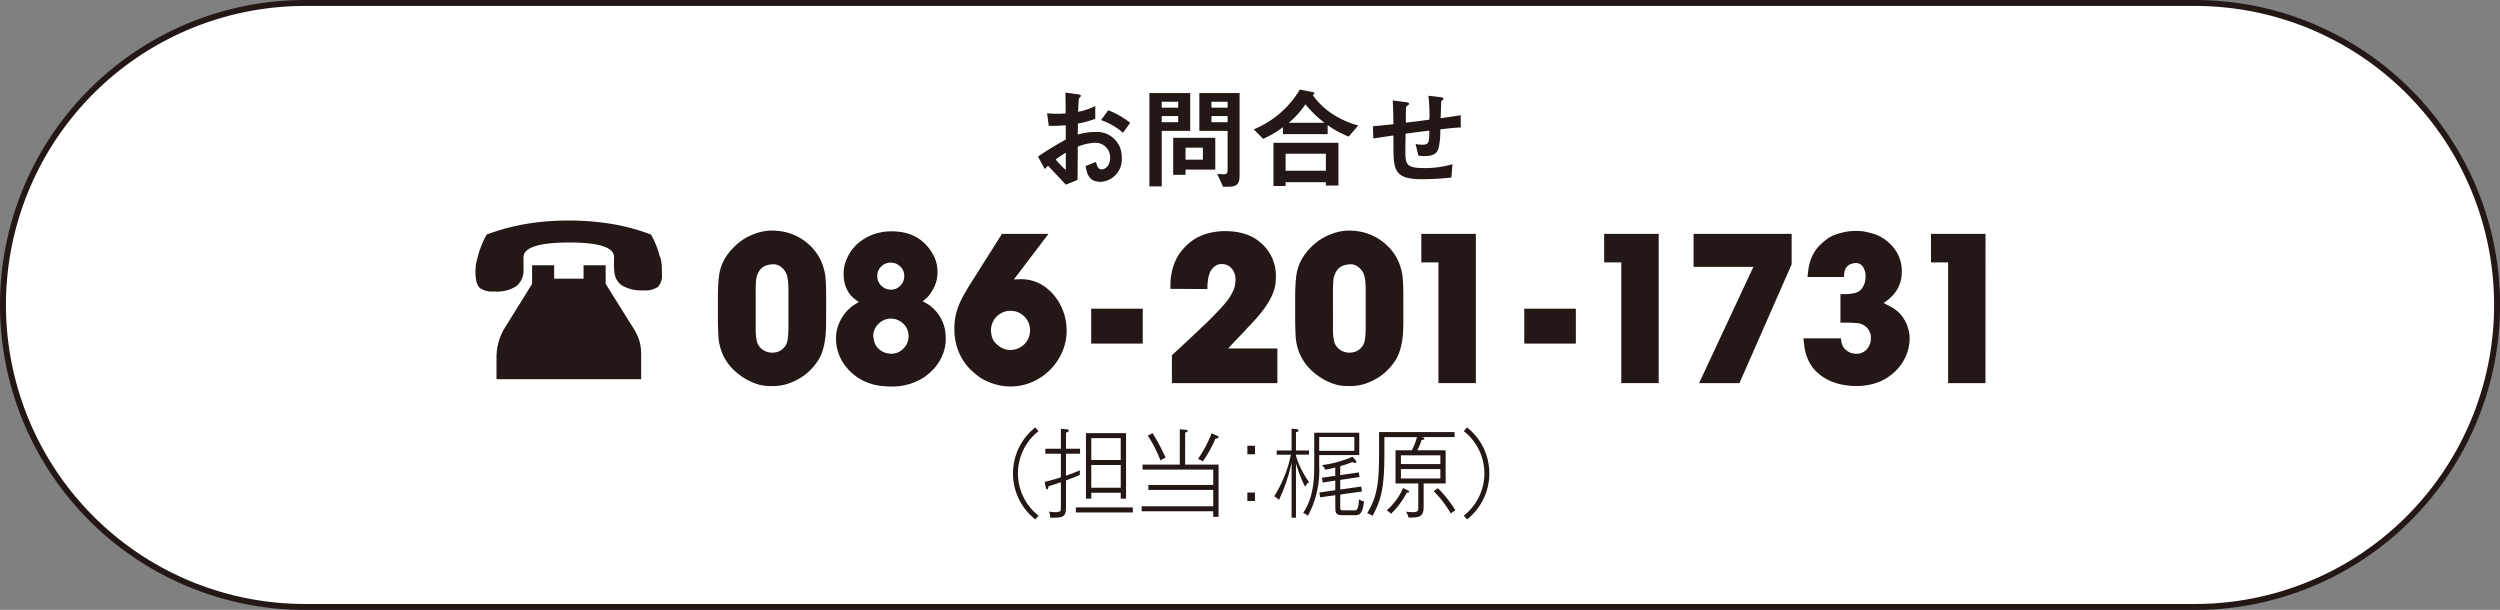 <svg xmlns="http://www.w3.org/2000/svg" width="314.793" height="76.796" viewBox="0 0 314.793 76.796"><rect x="0" y="0" width="314.793" height="76.796" fill="#808080" stroke="none"/><defs><style>.cls-1{fill:#fff;}.cls-2{fill:#231815;}</style></defs><g id="レイヤー_2" data-name="レイヤー 2"><g id="内容"><path class="cls-1" d="M38.4,76.42A38.023,38.023,0,1,1,38.4.375h238a38.023,38.023,0,0,1,0,76.045Z"/><path class="cls-2" d="M276.4.75a37.648,37.648,0,0,1,0,75.3H38.4a37.648,37.648,0,0,1,0-75.3h238m0-.75H38.4A38.4,38.4,0,0,0,0,38.4H0A38.4,38.4,0,0,0,38.4,76.8h238a38.4,38.4,0,0,0,38.4-38.4h0A38.4,38.4,0,0,0,276.4,0Z"/><path class="cls-2" d="M79.558,41.009l-3.293-5.264v-2.34H73.48v1.688h-3.7V33.405H67v2.34l-3.238,5.216a7.241,7.241,0,0,0-1.243,3.858v2.925H80.733V44.819a6.4,6.4,0,0,0-.228-1.928,8.259,8.259,0,0,0-.947-1.882"/><path class="cls-2" d="M83.348,33.384c-.012-.063-.036-.123-.051-.186a3.923,3.923,0,0,0-.155-.807.2.2,0,0,0-.065-.067,10.448,10.448,0,0,0-1.105-2.788,25.484,25.484,0,0,0-4.94-1.336,33.036,33.036,0,0,0-5.46-.431,31.809,31.809,0,0,0-5.343.431,26.541,26.541,0,0,0-4.947,1.336,11.781,11.781,0,0,0-1.276,3.451l-.027,0s-.01.079-.029.215c-.012.061-.036.119-.048.179.009,0,.017.01.026.012a6.2,6.2,0,0,0-.026,1.526c0,.012.019.019.024.027a1.962,1.962,0,0,0,.47,1.3,2.8,2.8,0,0,0,1.869.456,4.471,4.471,0,0,0,2.783-.688,2.608,2.608,0,0,0,.871-2.179V32.391c0-1.23,1.93-1.855,5.8-1.855,3.744,0,5.609.625,5.609,1.855a12.441,12.441,0,0,0,.019,1.732l.005.007a2.268,2.268,0,0,0,.891,1.763,4.7,4.7,0,0,0,2.773.666,2.821,2.821,0,0,0,1.831-.433,2.053,2.053,0,0,0,.5-1.6v-.591c-.015-.23-.022-.395-.034-.54a.11.11,0,0,1,.034-.01"/><path class="cls-2" d="M104.02,40.521q0,.693-.039,1.357a11.133,11.133,0,0,1-.16,1.318,7.683,7.683,0,0,1-.346,1.264,4.974,4.974,0,0,1-.652,1.2,7.44,7.44,0,0,1-.679.826,6.433,6.433,0,0,1-1.158.971,7.594,7.594,0,0,1-1.637.812,6.132,6.132,0,0,1-2.115.347c-.178,0-.436-.01-.773-.028a4.7,4.7,0,0,1-1.171-.239,7.575,7.575,0,0,1-2.582-1.478,6.25,6.25,0,0,1-1.757-2.381,6.658,6.658,0,0,1-.5-2.263q-.056-1.17-.054-2.288v-2.5c0-.3,0-.6.014-.9s.021-.6.04-.906c.017-.265.047-.576.092-.931a5.752,5.752,0,0,1,.878-2.382,7.255,7.255,0,0,1,1.105-1.318,7.868,7.868,0,0,1,.666-.572,6.4,6.4,0,0,1,1.024-.639,8.036,8.036,0,0,1,1.371-.532,6.071,6.071,0,0,1,1.7-.226q.294,0,.892.066A6.477,6.477,0,0,1,99.5,29.4a6.62,6.62,0,0,1,2.45,1.476,6.24,6.24,0,0,1,1.6,2.383,8.479,8.479,0,0,1,.266.9,6.373,6.373,0,0,1,.146,1c.028.365.044.782.054,1.251s.013,1.017.013,1.638Zm-8.862,1.038a6.869,6.869,0,0,0,.132,1.357,1.808,1.808,0,0,0,.745,1.118,2.085,2.085,0,0,0,1.225.372,3.523,3.523,0,0,0,.466-.052,1.69,1.69,0,0,0,.7-.32,1.8,1.8,0,0,0,.745-1.224,10.309,10.309,0,0,0,.107-1.438v-4.95a9.122,9.122,0,0,0-.121-1.477,2.084,2.084,0,0,0-.731-1.264,1.521,1.521,0,0,0-.679-.359,1.542,1.542,0,0,0-.492-.041,3.022,3.022,0,0,0-.772.147,1.7,1.7,0,0,0-.905.731,2.628,2.628,0,0,0-.373,1.132c-.035.4-.052.794-.052,1.185Z"/><path class="cls-2" d="M116.849,38.312a3.446,3.446,0,0,1,.426.319,4.718,4.718,0,0,1,.985,1.092,5.21,5.21,0,0,1,.559,1.144,4.513,4.513,0,0,1,.226,1.025c.027.31.039.555.039.731a5.128,5.128,0,0,1-.319,1.864,6.172,6.172,0,0,1-.758,1.423,5.863,5.863,0,0,1-.905,1q-.467.4-.733.586a7.444,7.444,0,0,1-1.583.772,7.624,7.624,0,0,1-2.674.4c-.249,0-.621-.022-1.119-.066a6.875,6.875,0,0,1-1.65-.386,6.237,6.237,0,0,1-1.623-.879,6.485,6.485,0,0,1-1.291-1.277,5.791,5.791,0,0,1-.852-1.584,5.42,5.42,0,0,1-.306-1.822,4.746,4.746,0,0,1,.253-1.611,5.648,5.648,0,0,1,.6-1.224,4.919,4.919,0,0,1,.719-.866,5.37,5.37,0,0,1,.612-.505c.142-.088.257-.16.347-.213s.2-.124.346-.213a7.3,7.3,0,0,1-.626-.452,3.175,3.175,0,0,1-.612-.665,3.937,3.937,0,0,1-.479-.986,4.389,4.389,0,0,1-.2-1.41,4.31,4.31,0,0,1,.185-1.371,5.662,5.662,0,0,1,.347-.838,5.381,5.381,0,0,1,.639-1,5.106,5.106,0,0,1,1.1-1.025,6.579,6.579,0,0,1,1.623-.812,6.694,6.694,0,0,1,2.223-.333c.16,0,.363.01.612.027a6.853,6.853,0,0,1,.838.12,5.686,5.686,0,0,1,1,.306,5.316,5.316,0,0,1,1.066.585,5.873,5.873,0,0,1,1.556,1.757,4.4,4.4,0,0,1,.625,2.263,4.147,4.147,0,0,1-.372,1.862,6.055,6.055,0,0,1-.612,1.038,2.784,2.784,0,0,1-.412.466c-.134.116-.289.244-.466.387C116.485,38.1,116.706,38.223,116.849,38.312Zm-5.323,6.122a3.313,3.313,0,0,0,.666.106,2.114,2.114,0,0,0,1.57-.652,2.148,2.148,0,0,0,.639-1.557,2.2,2.2,0,0,0-.174-.879,2.121,2.121,0,0,0-.479-.692,2.394,2.394,0,0,0-.7-.465,2.127,2.127,0,0,0-.851-.174,2.189,2.189,0,0,0-.879.174,2.28,2.28,0,0,0-1.185,1.184,2.128,2.128,0,0,0-.173.852q.027.213.121.665a1.834,1.834,0,0,0,.544.906A2.036,2.036,0,0,0,111.526,44.434Zm.133-8.038a2.633,2.633,0,0,0,.5.08,1.623,1.623,0,0,0,1.211-.506,1.692,1.692,0,0,0,.493-1.225,1.594,1.594,0,0,0-.5-1.184,1.663,1.663,0,0,0-1.2-.492,1.631,1.631,0,0,0-1.211.5,1.661,1.661,0,0,0-.492,1.2,2.389,2.389,0,0,0,.08.519,1.775,1.775,0,0,0,1.118,1.105Z"/><path class="cls-2" d="M126.164,29.448h5.856l-4.365,5.75c.177-.018.488-.031.931-.041a5.081,5.081,0,0,1,1.438.2,5.211,5.211,0,0,1,1.783.931,6.4,6.4,0,0,1,1.357,1.491,7.023,7.023,0,0,1,1.145,3.833,6.655,6.655,0,0,1-.572,2.741,7.434,7.434,0,0,1-1.531,2.235,7.173,7.173,0,0,1-2.249,1.518,6.8,6.8,0,0,1-2.728.558q-.292,0-.719-.04a6.4,6.4,0,0,1-.958-.173,7.993,7.993,0,0,1-1.117-.373,6.2,6.2,0,0,1-1.2-.665,10.719,10.719,0,0,1-.932-.785,6.567,6.567,0,0,1-1.011-1.224,7.081,7.081,0,0,1-.8-1.73,7.593,7.593,0,0,1-.319-2.3,7.845,7.845,0,0,1,.147-1.57,7.473,7.473,0,0,1,.412-1.37,11.165,11.165,0,0,1,.626-1.291q.358-.639.785-1.331Zm-.04,14.347a2.163,2.163,0,0,0,1.132.266,2.369,2.369,0,0,0,.958-.2,2.583,2.583,0,0,0,.785-.533,2.358,2.358,0,0,0,.519-.785,2.5,2.5,0,0,0,.186-.959,2.349,2.349,0,0,0-.2-.958,2.583,2.583,0,0,0-.533-.785,2.384,2.384,0,0,0-.785-.519,2.5,2.5,0,0,0-.958-.186,2.324,2.324,0,0,0-.972.2,2.634,2.634,0,0,0-.771.532,2.394,2.394,0,0,0-.519.786,2.483,2.483,0,0,0-.186.959,4.04,4.04,0,0,0,.106.745,1.92,1.92,0,0,0,.612.984A3.447,3.447,0,0,0,126.124,43.8Z"/><path class="cls-2" d="M143.89,38.87v4.392H137.4V38.87Z"/><path class="cls-2" d="M160.844,43.874V48.24H147.563V44.726q1.782-1.623,3.566-3.326.4-.373.773-.733t.745-.731q.744-.773,1.3-1.385a8.807,8.807,0,0,0,.918-1.171A4.868,4.868,0,0,0,155.4,36.3a3.393,3.393,0,0,0,.173-1.077,2.531,2.531,0,0,0-.041-.493,1.926,1.926,0,0,0-.092-.332,1.825,1.825,0,0,0-.6-.826,1.544,1.544,0,0,0-.971-.319,1.343,1.343,0,0,0-.638.119,2.686,2.686,0,0,0-.347.227,1.788,1.788,0,0,0-.478.6,3.17,3.17,0,0,0-.241.707,5.43,5.43,0,0,0-.106.757q-.027.387-.027.733l-4.657-.027q0-.32.013-.825a7.319,7.319,0,0,1,.134-1.144,7.691,7.691,0,0,1,.4-1.358,5.766,5.766,0,0,1,.839-1.437,8.277,8.277,0,0,1,.785-.839,5.784,5.784,0,0,1,1.131-.812,6.764,6.764,0,0,1,1.57-.612,8.3,8.3,0,0,1,2.1-.239q.24,0,.652.026a8.707,8.707,0,0,1,.932.12,7.2,7.2,0,0,1,1.118.306,5.28,5.28,0,0,1,1.184.612q.266.188.692.56a4.863,4.863,0,0,1,.812.944,5.834,5.834,0,0,1,.652,1.344,5.391,5.391,0,0,1,.267,1.757q0,.292-.041.839a4.4,4.4,0,0,1-.306,1.237,7.24,7.24,0,0,1-.625,1.265,12.583,12.583,0,0,1-.852,1.21q-.465.586-.971,1.131c-.337.365-.658.7-.958,1.025-.373.409-.75.807-1.132,1.2s-.758.79-1.131,1.2Z"/><path class="cls-2" d="M176.706,40.521c0,.462-.012.914-.039,1.357a10.928,10.928,0,0,1-.16,1.318,7.585,7.585,0,0,1-.346,1.264,4.974,4.974,0,0,1-.652,1.2,7.217,7.217,0,0,1-.679.826,6.4,6.4,0,0,1-1.158.971,7.594,7.594,0,0,1-1.637.812,6.124,6.124,0,0,1-2.115.347c-.178,0-.435-.01-.772-.028a4.69,4.69,0,0,1-1.171-.239,7.575,7.575,0,0,1-2.582-1.478,6.24,6.24,0,0,1-1.757-2.381,6.636,6.636,0,0,1-.5-2.263q-.054-1.17-.054-2.288v-2.5c0-.3,0-.6.014-.9s.022-.6.04-.906c.018-.265.048-.576.093-.931a5.882,5.882,0,0,1,.266-1.131,5.724,5.724,0,0,1,.612-1.251,7.206,7.206,0,0,1,1.1-1.318,7.868,7.868,0,0,1,.666-.572,6.411,6.411,0,0,1,1.025-.639,7.971,7.971,0,0,1,1.371-.532,6.066,6.066,0,0,1,1.7-.226q.292,0,.892.066a6.492,6.492,0,0,1,1.317.307,6.616,6.616,0,0,1,2.449,1.476,6.231,6.231,0,0,1,1.6,2.383,8.71,8.71,0,0,1,.265.9,6.253,6.253,0,0,1,.147,1c.027.365.044.782.054,1.251s.012,1.017.012,1.638Zm-8.862,1.038a6.87,6.87,0,0,0,.133,1.357,1.808,1.808,0,0,0,.745,1.118,2.083,2.083,0,0,0,1.225.372,3.513,3.513,0,0,0,.465-.052,1.69,1.69,0,0,0,.7-.32,1.808,1.808,0,0,0,.746-1.224,10.3,10.3,0,0,0,.106-1.438v-4.95a9.121,9.121,0,0,0-.12-1.477,2.081,2.081,0,0,0-.732-1.264,1.523,1.523,0,0,0-.678-.359,1.545,1.545,0,0,0-.492-.041,3.028,3.028,0,0,0-.773.147,1.7,1.7,0,0,0-.9.731,2.628,2.628,0,0,0-.373,1.132c-.035.4-.053.794-.053,1.185Z"/><path class="cls-2" d="M185.836,48.24h-4.711v-15.2h-2.156V29.448h6.867Z"/><path class="cls-2" d="M198.425,38.87v4.392h-6.494V38.87Z"/><path class="cls-2" d="M208.858,48.24h-4.711v-15.2h-2.156V29.448h6.867Z"/><path class="cls-2" d="M225.6,29.448v3.833L219.026,48.24h-5.084L220.783,33.6H213.25V29.448Z"/><path class="cls-2" d="M231.8,42.6c.035.23.063.4.08.506a1.411,1.411,0,0,0,.08.293,1.714,1.714,0,0,0,.7.838,2,2,0,0,0,1.078.306,1.689,1.689,0,0,0,1.331-.572,2.007,2.007,0,0,0,.505-1.371c0-.07,0-.173-.012-.306a1.468,1.468,0,0,0-.094-.413,2,2,0,0,0-.239-.439,1.73,1.73,0,0,0-.426-.412,1.806,1.806,0,0,0-.865-.333c-.293-.027-.608-.048-.945-.067h-1.251V37.034h.692a5.813,5.813,0,0,0,1.251-.172,1.543,1.543,0,0,0,.931-.813,2.4,2.4,0,0,0,.2-.492,2.8,2.8,0,0,0,.092-.785,2.2,2.2,0,0,0-.3-1.131,1.072,1.072,0,0,0-1-.52,2.046,2.046,0,0,0-.679.174,1.217,1.217,0,0,0-.651.838,2.266,2.266,0,0,0-.067.373c-.01.107-.013.231-.013.372h-4.6q.053-.639.146-1.184a5.91,5.91,0,0,1,.28-1.051,5.155,5.155,0,0,1,.492-.986,5.006,5.006,0,0,1,.785-.93q.16-.16.586-.506a4.41,4.41,0,0,1,1.038-.612c.142-.054.293-.107.452-.161s.391-.115.693-.185q.211-.054.638-.12a6.692,6.692,0,0,1,1.011-.067,5.758,5.758,0,0,1,1.425.16c.416.106.714.186.892.24a5.4,5.4,0,0,1,2.474,1.809,4.637,4.637,0,0,1,.958,2.9,4.264,4.264,0,0,1-1.436,3.3,6.391,6.391,0,0,1-.852.666q.238.132.466.239a4.13,4.13,0,0,1,.438.239,4.339,4.339,0,0,1,1.424,1.185,5.872,5.872,0,0,1,.6,1.051c.053.142.123.369.213.679a4.2,4.2,0,0,1,.132,1.131,5.533,5.533,0,0,1-.08.852,5.625,5.625,0,0,1-.305,1.1,5.956,5.956,0,0,1-.653,1.225,6.116,6.116,0,0,1-1.118,1.211,6.2,6.2,0,0,1-2.129,1.184,8.055,8.055,0,0,1-2.422.36A8.988,8.988,0,0,1,231.8,48.4a7.041,7.041,0,0,1-1.783-.653,5.716,5.716,0,0,1-1.478-1.132,4.917,4.917,0,0,1-1.024-1.7,6.447,6.447,0,0,1-.293-1.144q-.08-.533-.133-1.171Z"/><path class="cls-2" d="M250.006,48.24H245.3v-15.2h-2.156V29.448h6.867Z"/><path class="cls-2" d="M130.7,19.716a40.177,40.177,0,0,1,3.5-2.143l-.013-1.807a13.642,13.642,0,0,1-2.13.07l-.21-1.583a11.3,11.3,0,0,0,1.373.07c.35,0,.561-.014.967-.042-.015-1.583-.015-1.708-.029-2.62l1.555.211c.393.056.393.154.393.224s-.211.225-.239.267c-.056.084-.1,1.456-.112,1.722a8.879,8.879,0,0,0,2.157-.728v1.6a12.227,12.227,0,0,1-2.185.6l-.014,1.387a7.714,7.714,0,0,1,2.157-.323,3.117,3.117,0,0,1,3.376,3.194,2.832,2.832,0,0,1-2.619,3.082c-1.541,0-1.737-.967-1.933-1.99l1.3-.517c.168.574.281.938.715.938.5,0,1.078-.5,1.078-1.485a1.839,1.839,0,0,0-1.947-1.863,6.282,6.282,0,0,0-2.129.49c-.013,2.228-.013,2.479-.028,4.188l-1.485.589c-.6-.644-.952-1.022-2.227-2.367a5.455,5.455,0,0,0-.42.406Zm3.5-.49a14.362,14.362,0,0,0-1.274.854A11.8,11.8,0,0,0,134.2,21.4Zm7.2-2.508a8.182,8.182,0,0,0-2.76-1.6l.91-1.232a10.313,10.313,0,0,1,2.76,1.583Z"/><path class="cls-2" d="M146.283,16.481V23.47h-1.555V11.718h5.14v4.763Zm2.073-3.67h-2.073v.742h2.073Zm0,1.806h-2.073v.771h2.073Zm.924,6.738v.658h-1.555V17.349h5.3v4.006Zm2.185-2.759H149.28v1.513h2.185Zm3.236,4.916H154l-.728-1.625a8.015,8.015,0,0,0,.841.057c.322,0,.462-.141.462-.547V16.481h-3.558V11.718h5.07V22.07C156.087,23.078,155.822,23.512,154.7,23.512Zm-.126-10.7h-2.032v.742h2.032Zm0,1.806h-2.032v.771h2.032Z"/><path class="cls-2" d="M169.822,17.2a12.636,12.636,0,0,1-2.648-1.443v1.135h-5.631v-.869a12.69,12.69,0,0,1-2.493,1.457l-1.177-1.191a12.138,12.138,0,0,0,5.8-5.014l1.639.322c.126.027.2.111.2.153,0,.057-.126.169-.21.225a8.938,8.938,0,0,0,2.213,2.2,11.281,11.281,0,0,0,3.516,1.625Zm-2.872,6.163v-.42h-5.071v.476h-1.526V17.979h8.18v5.379Zm0-4.006h-5.071V21.5h5.071Zm-2.578-6.22a10.7,10.7,0,0,1-2.1,2.326h4.5A14.8,14.8,0,0,1,164.372,13.132Z"/><path class="cls-2" d="M181.356,16.284a9.22,9.22,0,0,1-.238,2.465c-.21.589-.659.9-1.709.9a4.891,4.891,0,0,1-.812-.056l-.351-1.471a3.377,3.377,0,0,0,.827.1c.854,0,.9-.252.9-1.778-1.484.181-1.723.223-2.983.391-.029,1.4-.029,2.242-.029,2.326,0,1.6.253,2,2.327,2a11.956,11.956,0,0,0,3.6-.49l-.126,1.682a31.732,31.732,0,0,1-3.754.21c-3.152,0-3.53-.981-3.544-3.586l-.014-1.919c-1.12.168-1.261.182-2.522.378l-.056-1.541c1.107-.1,1.528-.14,2.578-.252,0-.574-.014-2.017-.084-3l1.583.211c.294.042.476.055.476.237,0,.07-.028.085-.238.225-.126.1-.14.181-.14.21-.014.224-.028.308-.028,1.919.84-.1,1.358-.155,2.97-.378a21.39,21.39,0,0,0-.126-3.012l1.428.168c.462.057.462.141.462.225s-.028.1-.154.181-.112.112-.126.168l-.07,2.087c.785-.111,1.233-.168,2.521-.378l.015,1.541C183.318,16.074,182.673,16.13,181.356,16.284Z"/><path class="cls-2" d="M130.361,65.4a7.378,7.378,0,0,1,0-11.583l.408.472a6.755,6.755,0,0,0,0,10.638Z"/><path class="cls-2" d="M135.968,59.812c-.659.265-1.176.471-1.739.678v3.343c0,1.273-.348,1.369-1.99,1.358a1.761,1.761,0,0,0-.157-.776,4.738,4.738,0,0,0,.9.073c.6,0,.6-.23.6-.472v-3.3c-.695.242-1.211.412-1.571.52,0,.074.013.376-.18.376-.108,0-.143-.145-.156-.23l-.132-.7c.768-.194,1.248-.327,2.039-.582V57.134h-1.955V56.5h1.955v-2.5l.768.061c.084.011.227.024.227.157s-.143.194-.347.266V56.5H136v.63h-1.775V59.9c.851-.3,1.439-.545,1.775-.678A2.507,2.507,0,0,0,135.968,59.812Zm-.5,4.713v-.631h7.172v.631Zm5.65-1.734V62.04h-3.706v.751h-.672v-8.25h5.048v8.25Zm0-7.62h-3.706v2.75h3.706Zm0,3.38h-3.706V61.41h3.706Z"/><path class="cls-2" d="M152.766,65.081v-.7h-9.008v-.63h9.008V61.69H144.6v-.631h8.168V59.133h-8.9V58.5h4.689V54.044l.684.073c.2.024.3.024.3.145,0,.145-.2.183-.311.194V58.5h4.209v6.578Zm-6.633-7.087a16.348,16.348,0,0,0-1.607-3.138l.6-.315a22.073,22.073,0,0,1,1.644,3.114A1.543,1.543,0,0,0,146.133,57.994Zm6.92-2.774a16.523,16.523,0,0,1-1.595,2.883,1.942,1.942,0,0,0-.611-.3,16.874,16.874,0,0,0,1.727-3.247l.635.291c.144.061.228.1.228.193C153.437,55.207,153.221,55.22,153.053,55.22Z"/><path class="cls-2" d="M157.063,57.2V56.128h.96V57.2Zm0,5.887V62.016h.96v1.066Z"/><path class="cls-2" d="M164.348,61.325a18.173,18.173,0,0,1-1.163-2.98v6.846h-.552V58.248a21.069,21.069,0,0,1-1.595,4.713,1.576,1.576,0,0,0-.6-.46,15.79,15.79,0,0,0,2.11-5.246h-1.787v-.533h1.871v-2.75l.648.072c.084.013.228.025.228.157s-.156.183-.324.219v2.3h1.642v.533h-1.642v.133a11.324,11.324,0,0,0,1.655,3.332A1.022,1.022,0,0,0,164.348,61.325Zm1.764-4.022V58.66a12.063,12.063,0,0,1-1.428,6.3,1.328,1.328,0,0,0-.6-.363c.588-.921,1.4-2.375,1.4-5.683V54.492h5.672V57.3Zm4.424-2.277h-4.424v1.745h4.424Zm.109,9.849H169.11c-.876,0-.972-.218-.972-1.065V62.356l-1.919.266-.084-.606,2-.29V60.514l-1.583.242-.1-.6,1.679-.243V58.866c-.575.146-.924.218-1.247.279a1.659,1.659,0,0,0-.432-.581,13.624,13.624,0,0,0,3.85-1.055l.4.473a.248.248,0,0,1,.084.181.136.136,0,0,1-.143.134.791.791,0,0,1-.348-.121,13.683,13.683,0,0,1-1.535.521v1.126l2.339-.338.084.581-2.423.363v1.212l2.65-.376.084.618-2.734.388V63.81c0,.4,0,.448.432.448h1.331c.288,0,.527,0,.6-1.382a1.562,1.562,0,0,0,.624.255C171.592,64.669,171.2,64.875,170.645,64.875Z"/><path class="cls-2" d="M179.263,63.785c0,1.321-.552,1.381-1.9,1.393a2.54,2.54,0,0,0-.323-.751,6.5,6.5,0,0,0,.864.061c.683,0,.683-.23.683-.594V60.877h-2.866V56.7h2.051a7.624,7.624,0,0,0,.647-1.661h-4.1V57.11c0,4.3-.409,5.887-1.5,7.85a1.963,1.963,0,0,0-.672-.327c1.271-2.084,1.5-3.877,1.5-7.5V54.407h9.51v.63h-4.149c.144.037.348.074.348.183,0,.133-.145.157-.361.193a8.053,8.053,0,0,1-.527,1.285h3.563v4.179h-2.771ZM177.3,61.762c.084.036.133.085.133.145,0,.133-.217.133-.3.133a10.057,10.057,0,0,1-1.979,2.654,2.881,2.881,0,0,0-.54-.436,7.8,7.8,0,0,0,2.051-2.8Zm-.9-3.332h4.966v-1.1H176.4Zm4.966.63H176.4v1.187h4.966Zm-.3,2.411a16.529,16.529,0,0,1,2.194,2.774c-.143.1-.479.328-.575.412a14.137,14.137,0,0,0-2.159-2.823Z"/><path class="cls-2" d="M184.726,65.4l-.407-.473a6.757,6.757,0,0,0,0-10.638l.407-.472a7.378,7.378,0,0,1,0,11.583Z"/></g></g></svg>
